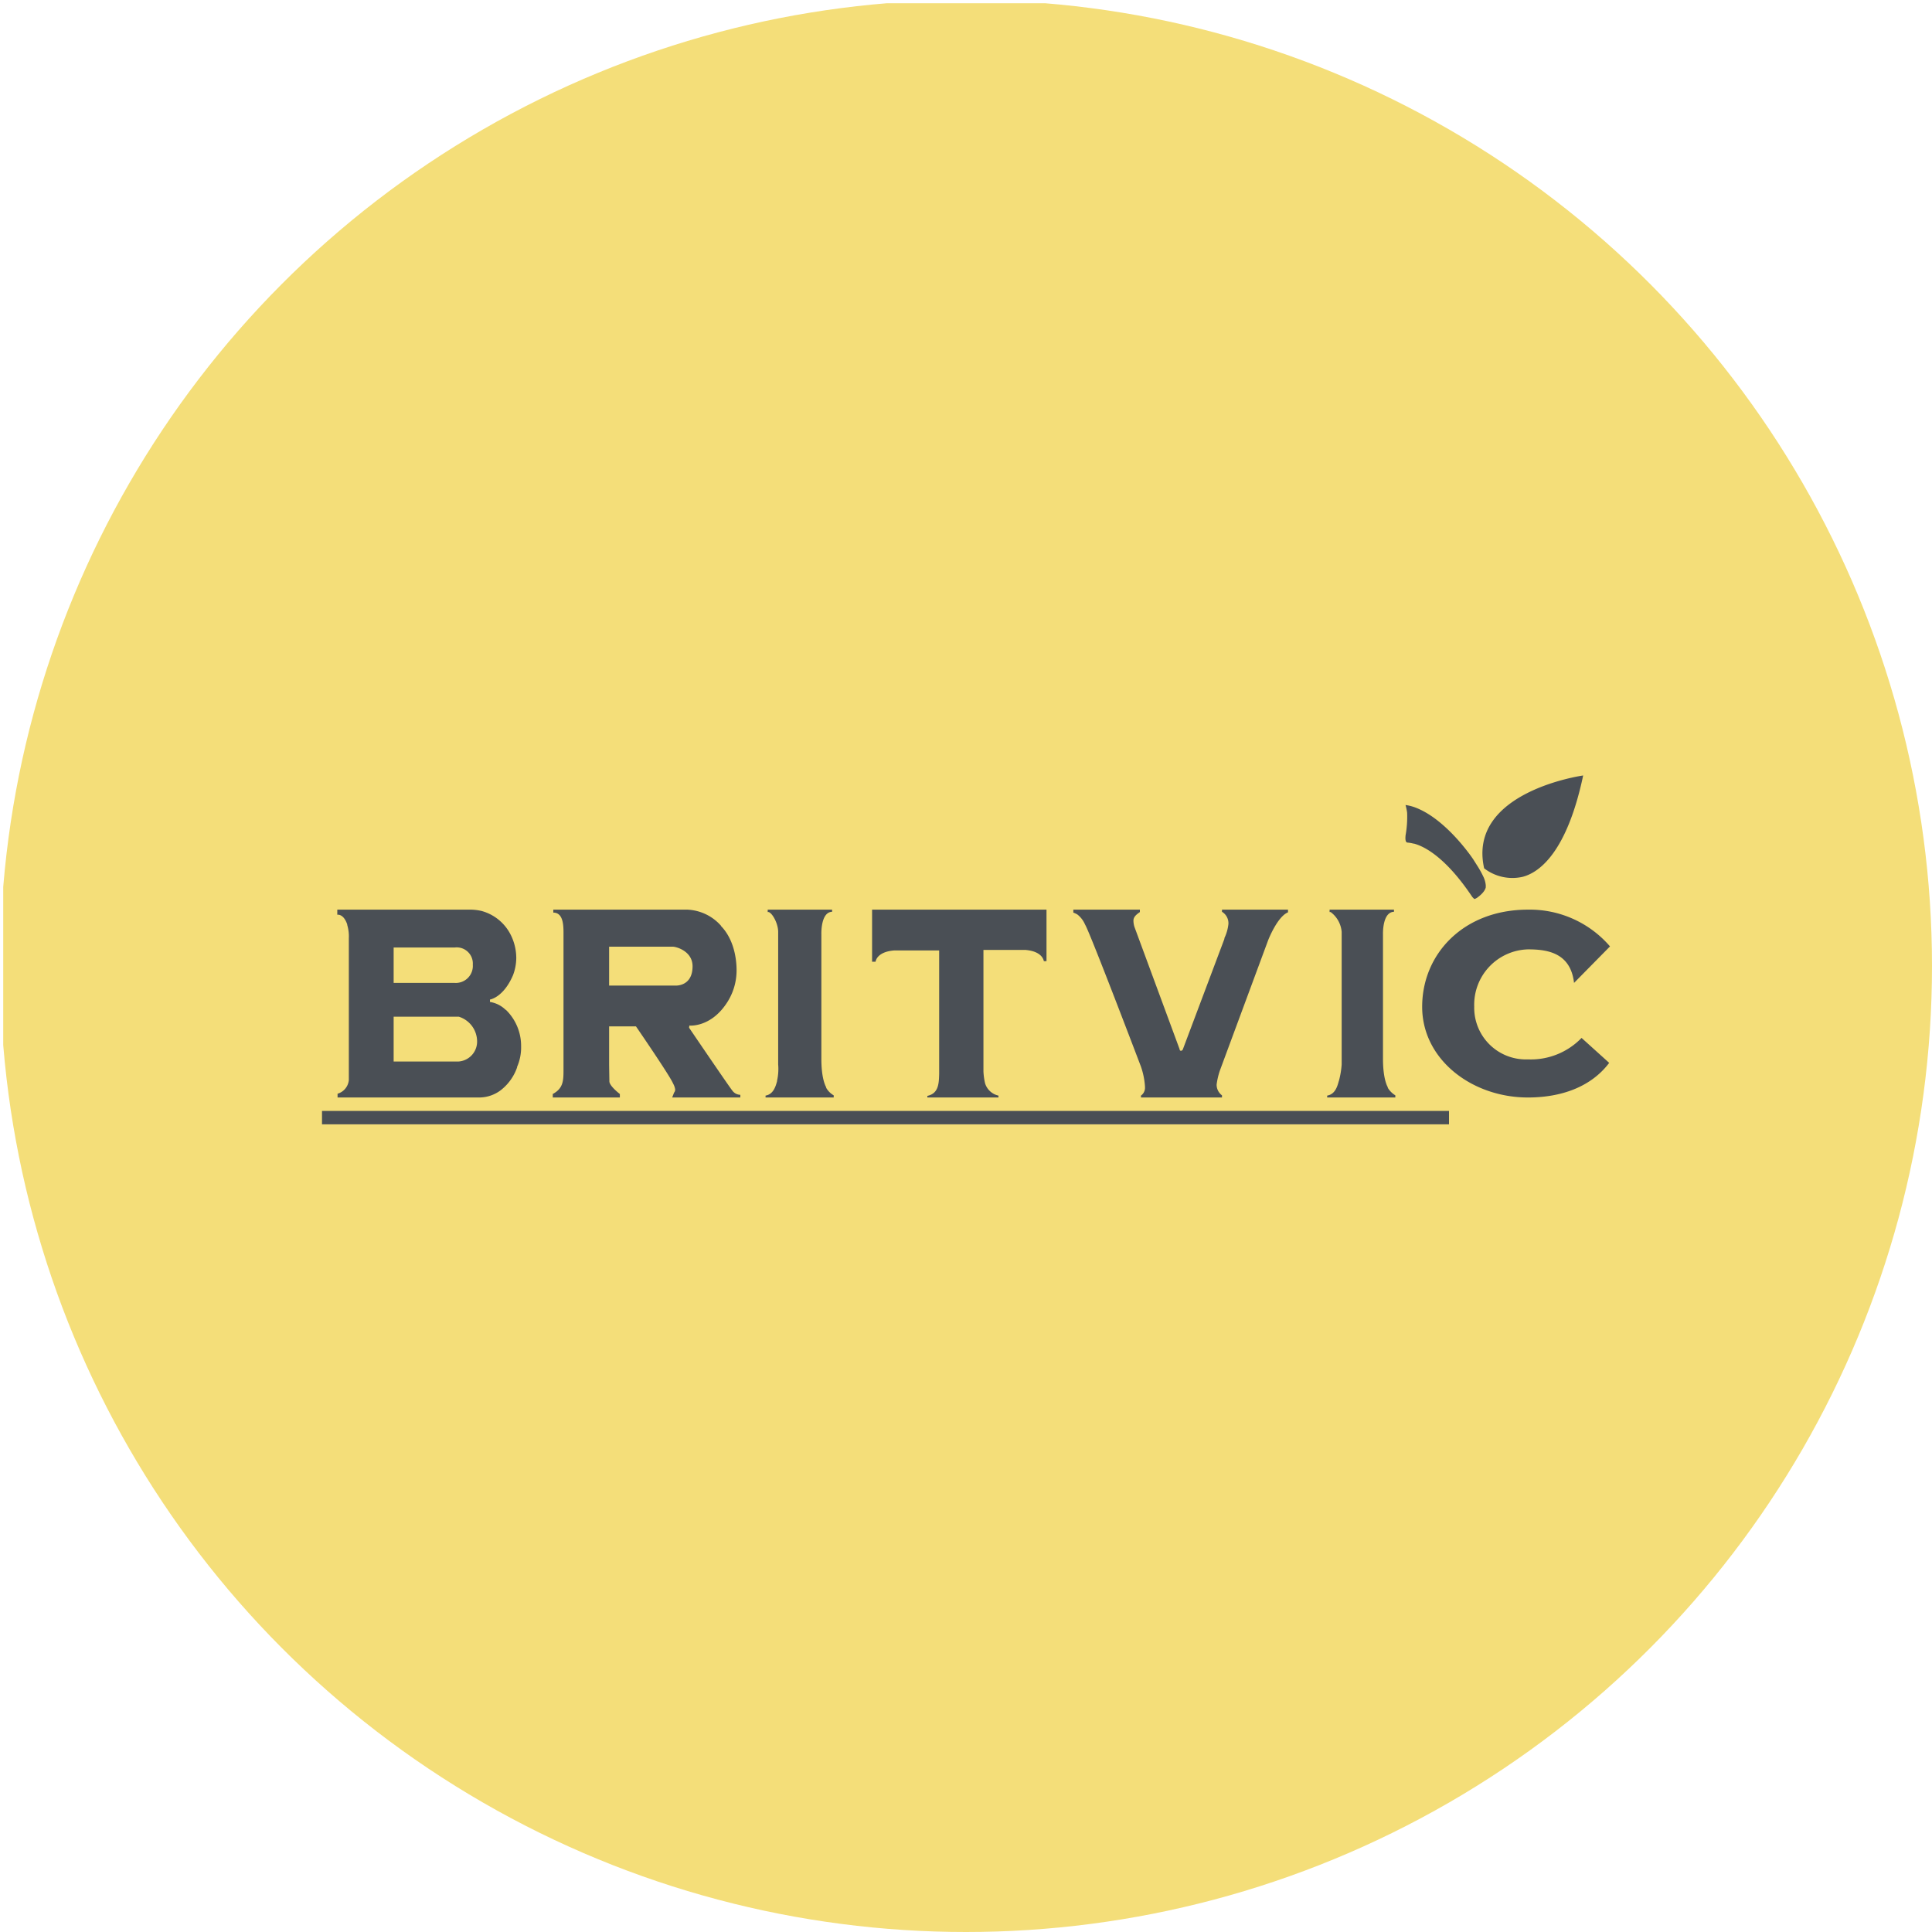 <?xml version='1.0' encoding='utf-8'?>
<svg xmlns="http://www.w3.org/2000/svg" viewBox="0 0 300 300" width="300" height="300">
  <defs><clipPath id="bz_circular_clip"><circle cx="150.0" cy="150.0" r="150.0" /></clipPath></defs><g clip-path="url(#bz_circular_clip)"><rect x="0.5" y="0.5" width="300" height="300" fill="#f4de79" />
  <path d="M218.5,126.208A9.628,9.628,0,0,0,218.25,125a7.707,7.707,0,0,1,1.25.292c5,1.708,9.25,8.125,9.25,8.125l.792,1.25a15.124,15.124,0,0,1,.75,1.375,3.876,3.876,0,0,1,.417,1.417v.333c-.208.875-1.333,1.583-1.417,1.667H229.25a.584.584,0,0,1-.292.125c-.083,0-.083-.042-.125-.083l-.208-.208c-4.75-7.125-8.333-8.083-9.042-8.292H219.5a5.432,5.432,0,0,0-.958-.167c-.417-.042-.292-.958-.292-1.083A16.591,16.591,0,0,0,218.5,126.208Zm17.875,9.958a7.173,7.173,0,0,1-5.917-1.333c-2.667-11.917,15.375-14.417,15.375-14.417C243.333,132.25,239.083,135.5,236.375,136.167ZM225,172.5H50v2.083H225Zm12.25-31.25A16.421,16.421,0,0,1,250,146.958l-5.583,5.667c-.542-4.708-4.167-5.208-7.167-5.208a8.593,8.593,0,0,0-8.333,8.875A8.022,8.022,0,0,0,237.25,164.5a10.933,10.933,0,0,0,8.333-3.333l4.292,3.875c-2.833,3.75-7.458,5.375-12.625,5.375-8.667,0-16.417-5.875-16.417-14.083S227.25,141.25,237.25,141.25Zm-162.458.208a7.789,7.789,0,0,0-1.583-.208H52.375v.792s.958-.208,1.542,1.5v.083a6.196,6.196,0,0,1,.25,2.083v22a2.446,2.446,0,0,1-1.75,2.125v.583H74.5a5.55,5.55,0,0,0,3.25-1.125,7.683,7.683,0,0,0,2.542-3.542v-.083a7.533,7.533,0,0,0,.625-3.208,7.81,7.81,0,0,0-2.292-5.583l-.167-.125a4.489,4.489,0,0,0-2.375-1.167v-.375s2.083-.292,3.583-3.792a7.704,7.704,0,0,0,.5-2.625,8.058,8.058,0,0,0-1.083-4.042A7.182,7.182,0,0,0,74.792,141.458ZM61.125,152.625v-5.5h9.5a2.507,2.507,0,0,1,2.792,2.667,2.645,2.645,0,0,1-2.833,2.833Zm0,12.208V157.875H71.25a4.035,4.035,0,0,1,2.833,3.75,3.099,3.099,0,0,1-2.917,3.208H61.125Zm50.833-21.042c2.417,2.5,2.417,6.25,2.417,6.917a9.166,9.166,0,0,1-1.667,5.25c-2.5,3.625-5.667,3.292-5.667,3.292l-.042.333s6.167,9.083,6.708,9.75a1.551,1.551,0,0,0,1.25.667v.417H104.375l.292-.75a.707.707,0,0,0,.167-.542,2.623,2.623,0,0,0-.25-.75l-.125-.25c-.667-1.417-5.708-8.75-5.708-8.75H94.583v5.958l.042,2.625c.083.75,1.625,1.917,1.625,1.917v.542H85.833v-.542c1.542-.833,1.667-1.917,1.667-3.583V145.25c0-1.25.083-3.542-1.583-3.542V141.25H106.75a7.386,7.386,0,0,1,5.208,2.5ZM94.583,147v6.042h10.25s2.708.208,2.708-3c0-2.333-2.5-3.042-3.083-3.042Zm24.625-5.417V141.25h10v.333c-1.792.042-1.667,3.5-1.667,3.5v19.333c0,2.917.583,4.125.75,4.417v.083a3.1,3.1,0,0,0,1.167,1.167v.333H118.875v-.292c1.25-.208,1.583-1.5,1.792-2.25v-.083a8.358,8.358,0,0,0,.167-2.5V144.708c0-1.25-.833-2.833-1.458-3.083h-.167Zm16.208-.292v8.042h.542s.125-1.542,2.917-1.75h6.958V166.75c-.042,1.5-.083,3.042-1.833,3.417v.25h11.042v-.292a2.794,2.794,0,0,1-2.083-1.917,10.255,10.255,0,0,1-.25-1.833V147.5h6.458c2.792.208,2.917,1.75,2.917,1.75H162.5v-8H135.417Zm31.25.417V141.25H177v.375c-.542.375-1,.75-1,1.333a3.268,3.268,0,0,0,.167,1l7,18.958s0,.25.208.25a.338.338,0,0,0,.292-.208l6.458-17.167v-.125a6.668,6.668,0,0,0,.625-2.208,2.072,2.072,0,0,0-1-1.875V141.25H200v.417c-1.667.667-3.083,4.333-3.083,4.333l-7.5,20.25a11.012,11.012,0,0,0-.5,2.167,2.052,2.052,0,0,0,.833,1.667v.333H177.167v-.292a1.495,1.495,0,0,0,.625-1.333v-.083a11.744,11.744,0,0,0-.625-3.083S169.333,145,168.5,143.583l-.042-.083a3.879,3.879,0,0,0-1.167-1.5A3.463,3.463,0,0,0,166.667,141.708Zm39.792-.125V141.25h10v.333c-1.833.042-1.708,3.5-1.708,3.5v19.333c0,2.917.583,4.125.75,4.417v.083a3.439,3.439,0,0,0,1.167,1.167v.333H206.083v-.292c1.25-.208,1.583-1.458,1.792-2.208l.042-.125a13.304,13.304,0,0,0,.417-2.5V144.708a4.289,4.289,0,0,0-1.708-3.083h-.167Z" fill="#4a4f55" />
</g></svg>